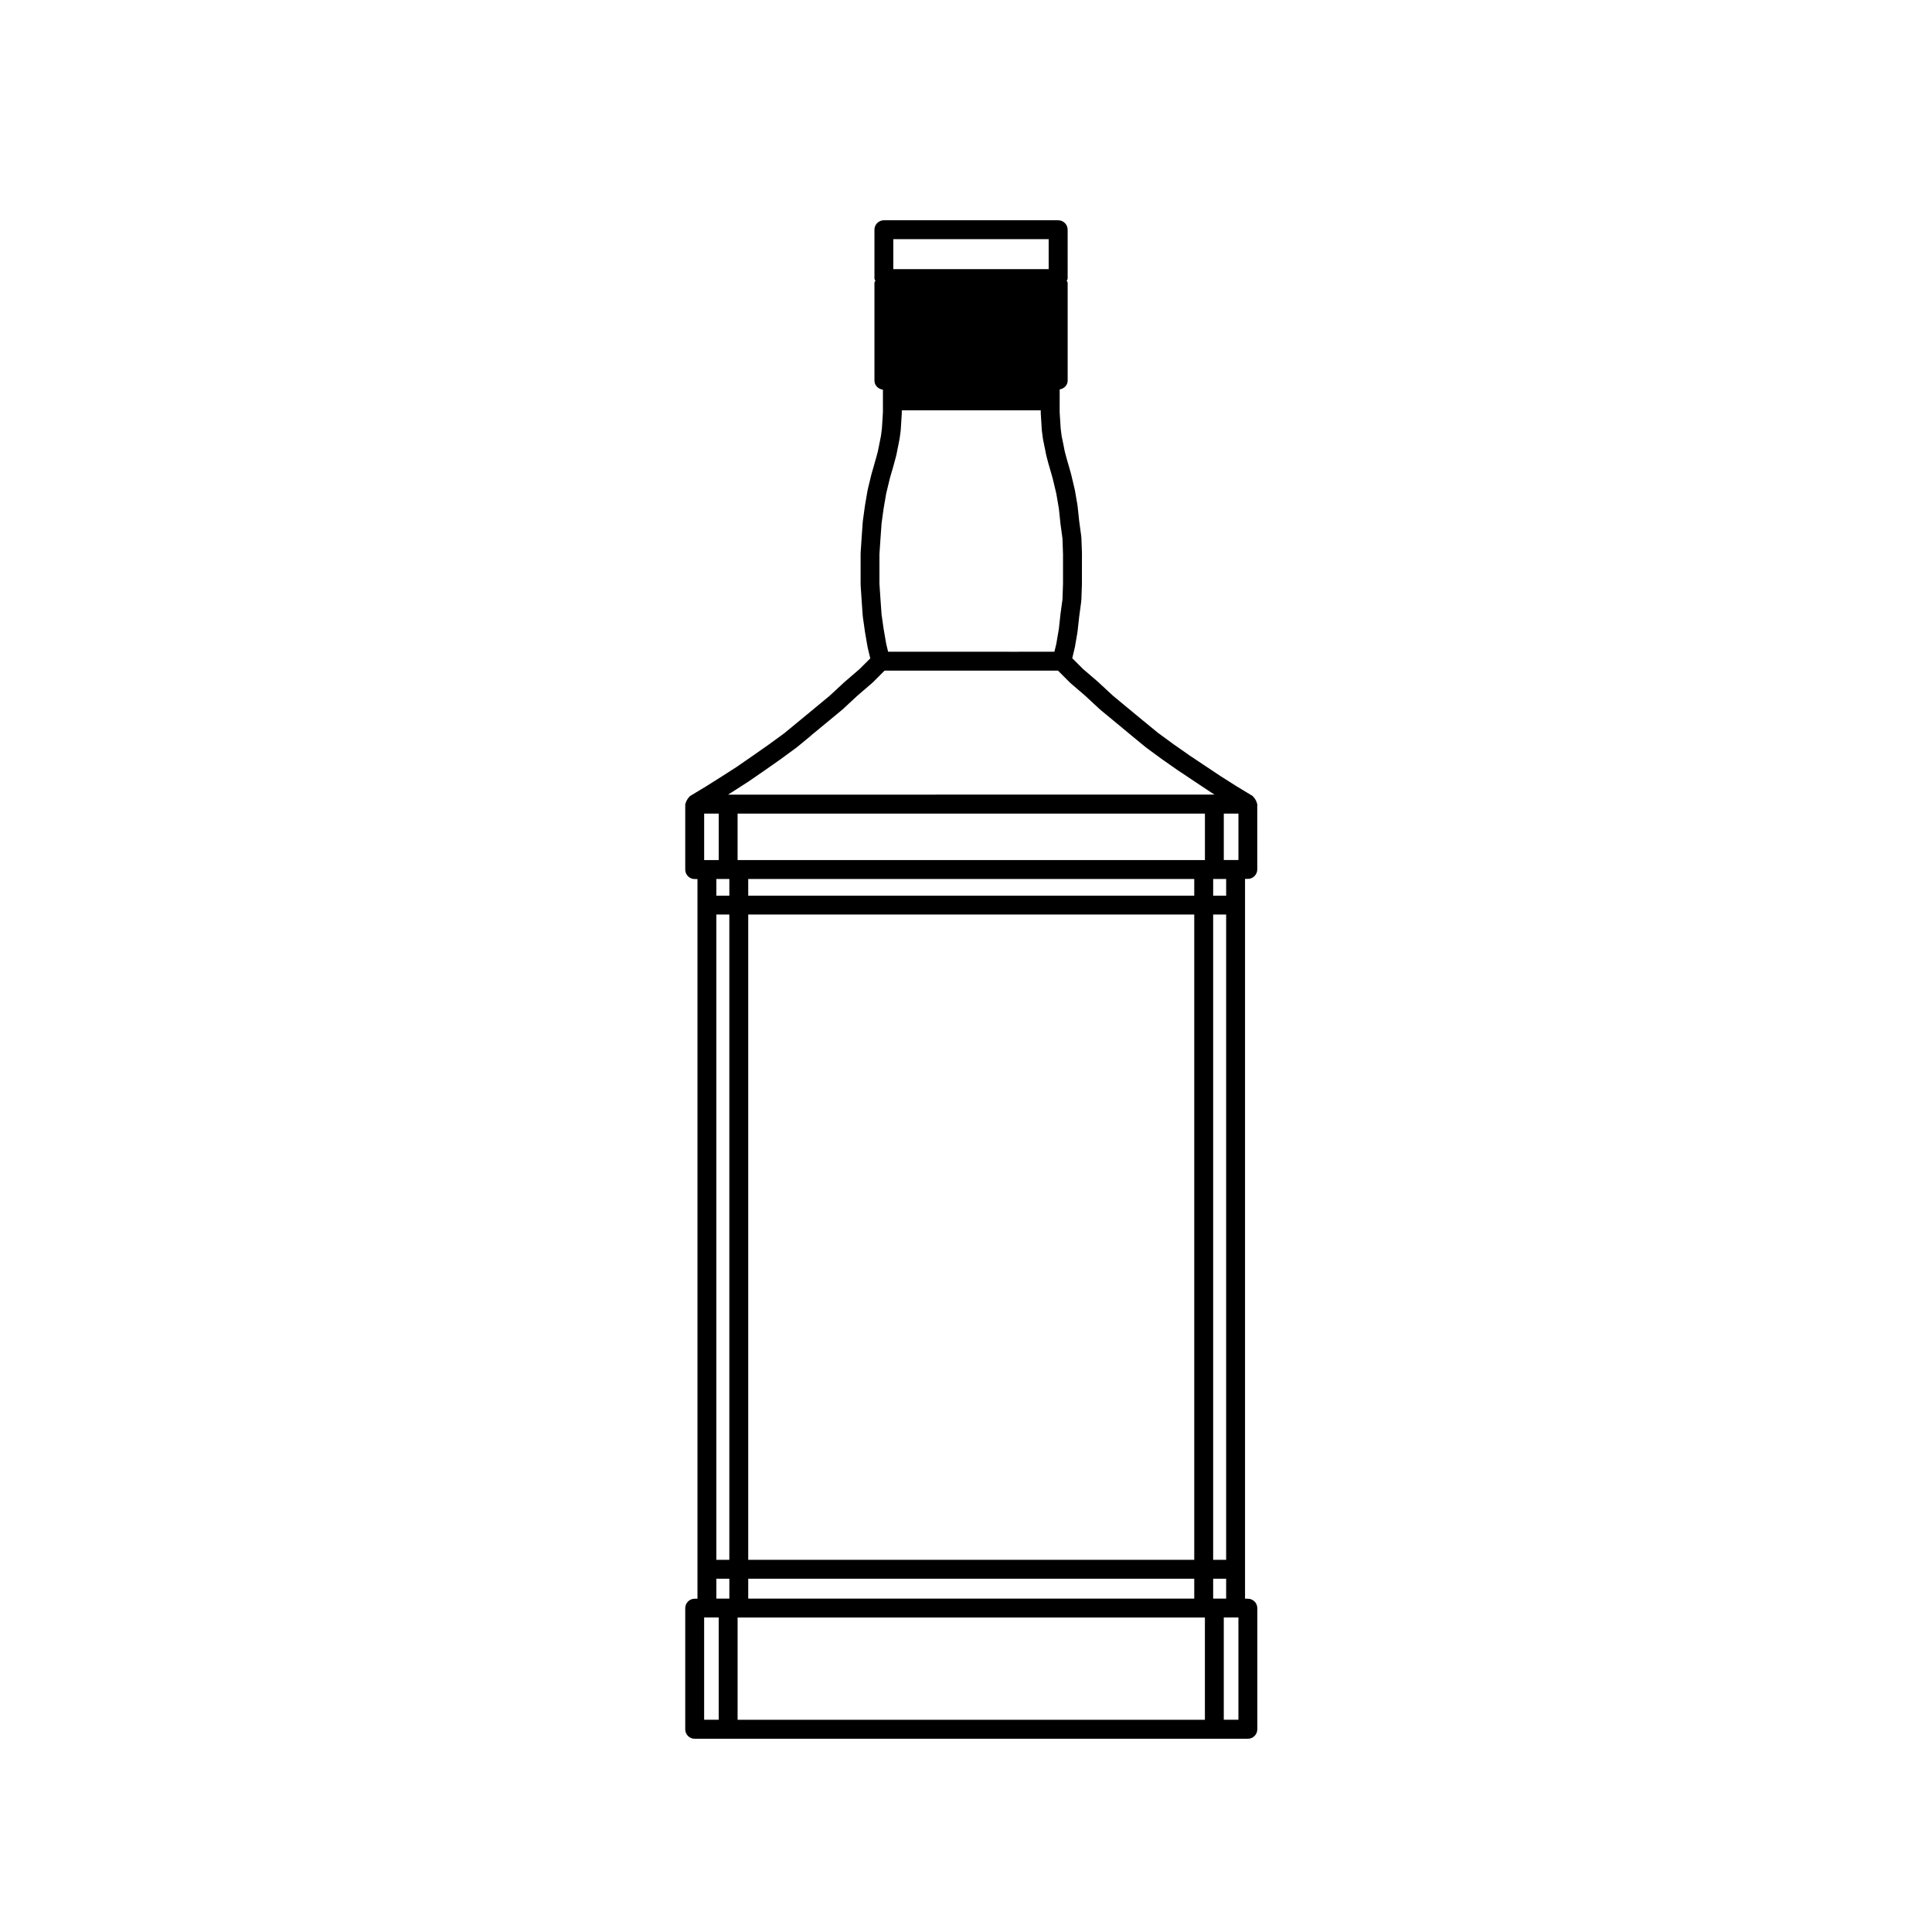 <?xml version="1.0" encoding="UTF-8"?>
<!-- Uploaded to: SVG Repo, www.svgrepo.com, Generator: SVG Repo Mixer Tools -->
<svg fill="#000000" width="800px" height="800px" version="1.1" viewBox="144 144 512 512" xmlns="http://www.w3.org/2000/svg">
 <path d="m476.73 355.96c-0.168-0.293-0.297-0.539-0.559-0.746-0.09-0.07-0.09-0.195-0.188-0.258l-4.172-2.519-4.172-2.641-4.227-2.812-4.168-2.781-0.012-0.012-4.223-2.957-4.133-3.023-3.894-3.199h-0.012l-4.066-3.359-3.981-3.301-3.941-3.652c-0.004-0.004-0.031-0.004-0.039-0.016-0.012-0.016-0.012-0.035-0.031-0.047l-3.871-3.324-2.883-2.875 0.648-2.719c0.012-0.023-0.016-0.055-0.004-0.082 0.004-0.023 0.035-0.047 0.047-0.082l0.699-4.07c0.012-0.035-0.023-0.055-0.016-0.082 0-0.035 0.035-0.055 0.035-0.082l0.434-3.934 0.543-4.019c0.004-0.055-0.035-0.082-0.035-0.133 0.012-0.047 0.059-0.082 0.059-0.125l0.152-4.223c0-0.016-0.023-0.035-0.023-0.055 0.012-0.004 0.023-0.016 0.023-0.035v-4.09l0.012-3.934c0-0.016-0.016-0.035-0.023-0.047 0-0.016 0.023-0.023 0.023-0.047l-0.152-4.223c0-0.055-0.051-0.082-0.059-0.137 0-0.047 0.039-0.07 0.035-0.121l-0.551-4.027-0.43-4.066c0-0.023-0.035-0.035-0.035-0.059-0.012-0.047 0.023-0.059 0.016-0.09l-0.699-4.09c-0.012-0.023-0.047-0.055-0.055-0.082 0-0.023 0.023-0.055 0.016-0.09l-0.973-4.07c0-0.023-0.031-0.035-0.039-0.055 0-0.016 0.012-0.035 0.012-0.059l-0.562-1.977-0.57-1.965-0.523-1.977-0.398-2.047-0.004 0.004-0.418-2.023-0.246-1.953-0.141-2.172-0.133-2.16v-1.895l0.004-1.133v-3.012c1.168-0.207 2.117-1.113 2.117-2.336v-25.914c0-0.211-0.188-0.359-0.242-0.551 0.055-0.207 0.242-0.359 0.242-0.57l-0.004-12.957c0-1.379-1.125-2.5-2.508-2.5h-46.184c-1.387 0-2.508 1.117-2.508 2.5v12.957c0 0.211 0.188 0.363 0.238 0.57-0.051 0.195-0.238 0.336-0.238 0.551v25.914c0 1.281 1.004 2.246 2.246 2.402v5.973l-0.133 2.16-0.141 2.223-0.246 1.875-0.406 2.062-0.418 2.07-0.52 1.949c-0.012 0-0.016 0.012-0.016 0.012l-0.551 1.965v0.012l-0.57 1.953c0 0.023 0.016 0.047 0.004 0.059-0.004 0.016-0.023 0.023-0.035 0.055l-0.988 4.07c-0.012 0.035 0.016 0.059 0.016 0.09-0.012 0.023-0.047 0.055-0.055 0.082l-0.699 4.09c-0.012 0.016 0.016 0.023 0.004 0.047 0 0.012-0.016 0.016-0.016 0.035l-0.559 4.082c0 0.035 0.023 0.055 0.02 0.082 0 0.047-0.023 0.059-0.035 0.09l-0.289 4.082v0.012l-0.281 4.223c0 0.023 0.035 0.051 0.035 0.09 0 0.023-0.035 0.047-0.035 0.082v8.031c0 0.023 0.035 0.047 0.035 0.082s-0.035 0.055-0.035 0.09l0.281 4.223v0.004l0.289 4.09c0.012 0.035 0.035 0.047 0.047 0.09 0 0.023-0.023 0.055-0.023 0.082l0.559 3.949c0 0.004 0.016 0.016 0.016 0.035 0.012 0.012-0.016 0.02-0.004 0.047l0.699 4.07c0.012 0.035 0.047 0.051 0.047 0.082 0.012 0.023-0.004 0.055-0.004 0.082l0.656 2.731-2.883 2.871-3.871 3.324c-0.016 0.012-0.004 0.023-0.016 0.047-0.016 0.012-0.035 0.012-0.055 0.016l-3.941 3.652-3.984 3.301-4.07 3.356c0 0.004-0.004 0.004-0.004 0.004l-3.918 3.231-4.098 2.996-4.223 2.957-4.062 2.812v0.012l-4.289 2.754-4.223 2.664-4.18 2.519c-0.102 0.059-0.102 0.188-0.188 0.258-0.266 0.207-0.395 0.453-0.559 0.746-0.16 0.289-0.301 0.523-0.348 0.84-0.012 0.105-0.125 0.18-0.125 0.297v17.316c0 1.379 1.117 2.508 2.508 2.508h0.734v190.72h-0.734c-1.387 0-2.508 1.129-2.508 2.508v32.102c0 1.375 1.117 2.504 2.508 2.504h146.59c1.387 0 2.508-1.129 2.508-2.504v-32.102c0-1.379-1.125-2.508-2.508-2.508l-0.746-0.012v-190.75h0.734c1.387 0 2.508-1.129 2.508-2.508v-17.316c0-0.117-0.105-0.188-0.125-0.297-0.031-0.32-0.184-0.559-0.344-0.844zm-5.281 15.961h-3.129v-12.312h3.879v12.312zm0.746 200.73v27.102h-3.879v-27.102zm-140.86 0h3.129v27.102h-3.859v-27.102zm6.562-218.66 4.375-2.82c0.012-0.004 0-0.016 0.012-0.016 0.016-0.012 0.047-0.012 0.051-0.016l4.082-2.82v-0.004h0.016l4.223-2.961c0.004 0 0-0.016 0.004-0.016 0.012-0.004 0.02 0 0.023-0.004l4.223-3.094c0.023-0.012 0.016-0.055 0.035-0.059 0.023-0.02 0.066-0.012 0.09-0.023l3.941-3.246-0.004-0.027 4.09-3.375 4.082-3.375c0.023-0.023 0.02-0.047 0.035-0.066 0.023-0.016 0.055-0.004 0.082-0.023l3.941-3.664 3.871-3.324c0.035-0.016 0.023-0.059 0.047-0.09 0.035-0.023 0.07-0.012 0.102-0.035l3.211-3.211h45.949l3.203 3.211c0.023 0.023 0.07 0.004 0.102 0.035 0.023 0.023 0.012 0.07 0.039 0.09l3.871 3.324 3.949 3.664c0.016 0.02 0.055 0.012 0.074 0.023 0.016 0.02 0.016 0.035 0.031 0.066l4.09 3.375 4.07 3.375 0.012 0.012 3.949 3.246c0.02 0.016 0.051 0.004 0.07 0.023 0.023 0.004 0.023 0.047 0.047 0.059l4.223 3.094c0.012 0.004 0.016 0 0.023 0.004 0.012 0 0 0.016 0.012 0.016l4.231 2.961c0.012 0.004 0.02 0 0.039 0.004 0.012 0.012 0.012 0.02 0.012 0.02l4.223 2.816 4.231 2.82c0.012 0.004 0.02 0 0.023 0.004 0.016 0.012 0.016 0.016 0.016 0.016l0.945 0.598h-0.035l-128.86 0.008h-0.023l0.941-0.598 0.004-0.004c0 0.008 0 0.008 0.008 0.008zm73.422-37.277h-31.961l-0.5-2.062-0.695-4.027-0.535-3.769-0.289-4.012-0.277-4.141v-7.828l0.277-4.152 0.289-4.031 0.535-3.891 0.684-4 0.957-3.965 0.543-1.906c0-0.004 0.012-0.004 0.012-0.004l0.559-1.965c0-0.012-0.004-0.016-0.004-0.023l0.004-0.004 0.57-2.117c0.012-0.023-0.016-0.047-0.004-0.082 0.004-0.023 0.047-0.047 0.047-0.07l0.422-2.117 0.418-2.117c0.012-0.023-0.016-0.047-0.016-0.07 0.012-0.035 0.035-0.055 0.047-0.082l0.289-2.117c0-0.023-0.023-0.047-0.02-0.082 0-0.035 0.023-0.055 0.035-0.082l0.141-2.266v-0.012l0.141-2.246c0-0.023-0.023-0.047-0.023-0.07 0-0.035 0.023-0.055 0.023-0.082v-0.594h36.82v0.594c0 0.023 0.031 0.047 0.031 0.082 0.012 0.023-0.031 0.047-0.031 0.07l0.145 2.246v0.012l0.137 2.266c0 0.023 0.039 0.047 0.039 0.07 0.012 0.035-0.031 0.055-0.02 0.082l0.277 2.117c0 0.035 0.035 0.047 0.047 0.09 0 0.023-0.016 0.055-0.016 0.09l0.422 2.106 0.012 0.004 0.414 2.102c0 0.023 0.039 0.035 0.051 0.07 0 0.023-0.02 0.047-0.012 0.07l0.551 2.117c0.012 0.012 0.02 0.016 0.031 0.023 0 0.004-0.02 0.016-0.012 0.023l0.57 1.965 0.539 1.906 0.945 3.965 0.684 3.961 0.418 3.981c0 0.02 0.016 0.02 0.016 0.035 0.012 0.012-0.012 0.023-0.012 0.035l0.535 3.918 0.141 4.137v7.848l-0.141 4.125-0.535 3.93c0 0.012 0.012 0.023 0.012 0.035-0.012 0.016-0.016 0.023-0.016 0.035l-0.418 3.82-0.684 3.988-0.5 2.062-12.109 0.016zm10.59-101.39h-41.176v-7.949h41.176zm43.59 342.05v-171.01h3.441v171.01zm-128.22-171.01v171.01h-3.441v-171.01zm125.72-14.434h-123.53v-12.312h123.85v12.312zm-120.71 14.434h118.2v171.01h-118.2zm0-5.004v-4.426h118.2v4.43zm0 181.02h118.2v5.269h-118.2zm-11.68-190.45v-12.312h3.859v12.312zm6.363 5.004h0.312v4.43h-3.441v-4.43zm-3.129 185.45h3.441v5.269h-3.441zm5.629 10.277h123.84v27.102h-123.84zm126.34-5.008h-0.312v-5.269h3.441v5.269zm3.133-186.29h-3.441v-4.426h3.441z"/>
</svg>
